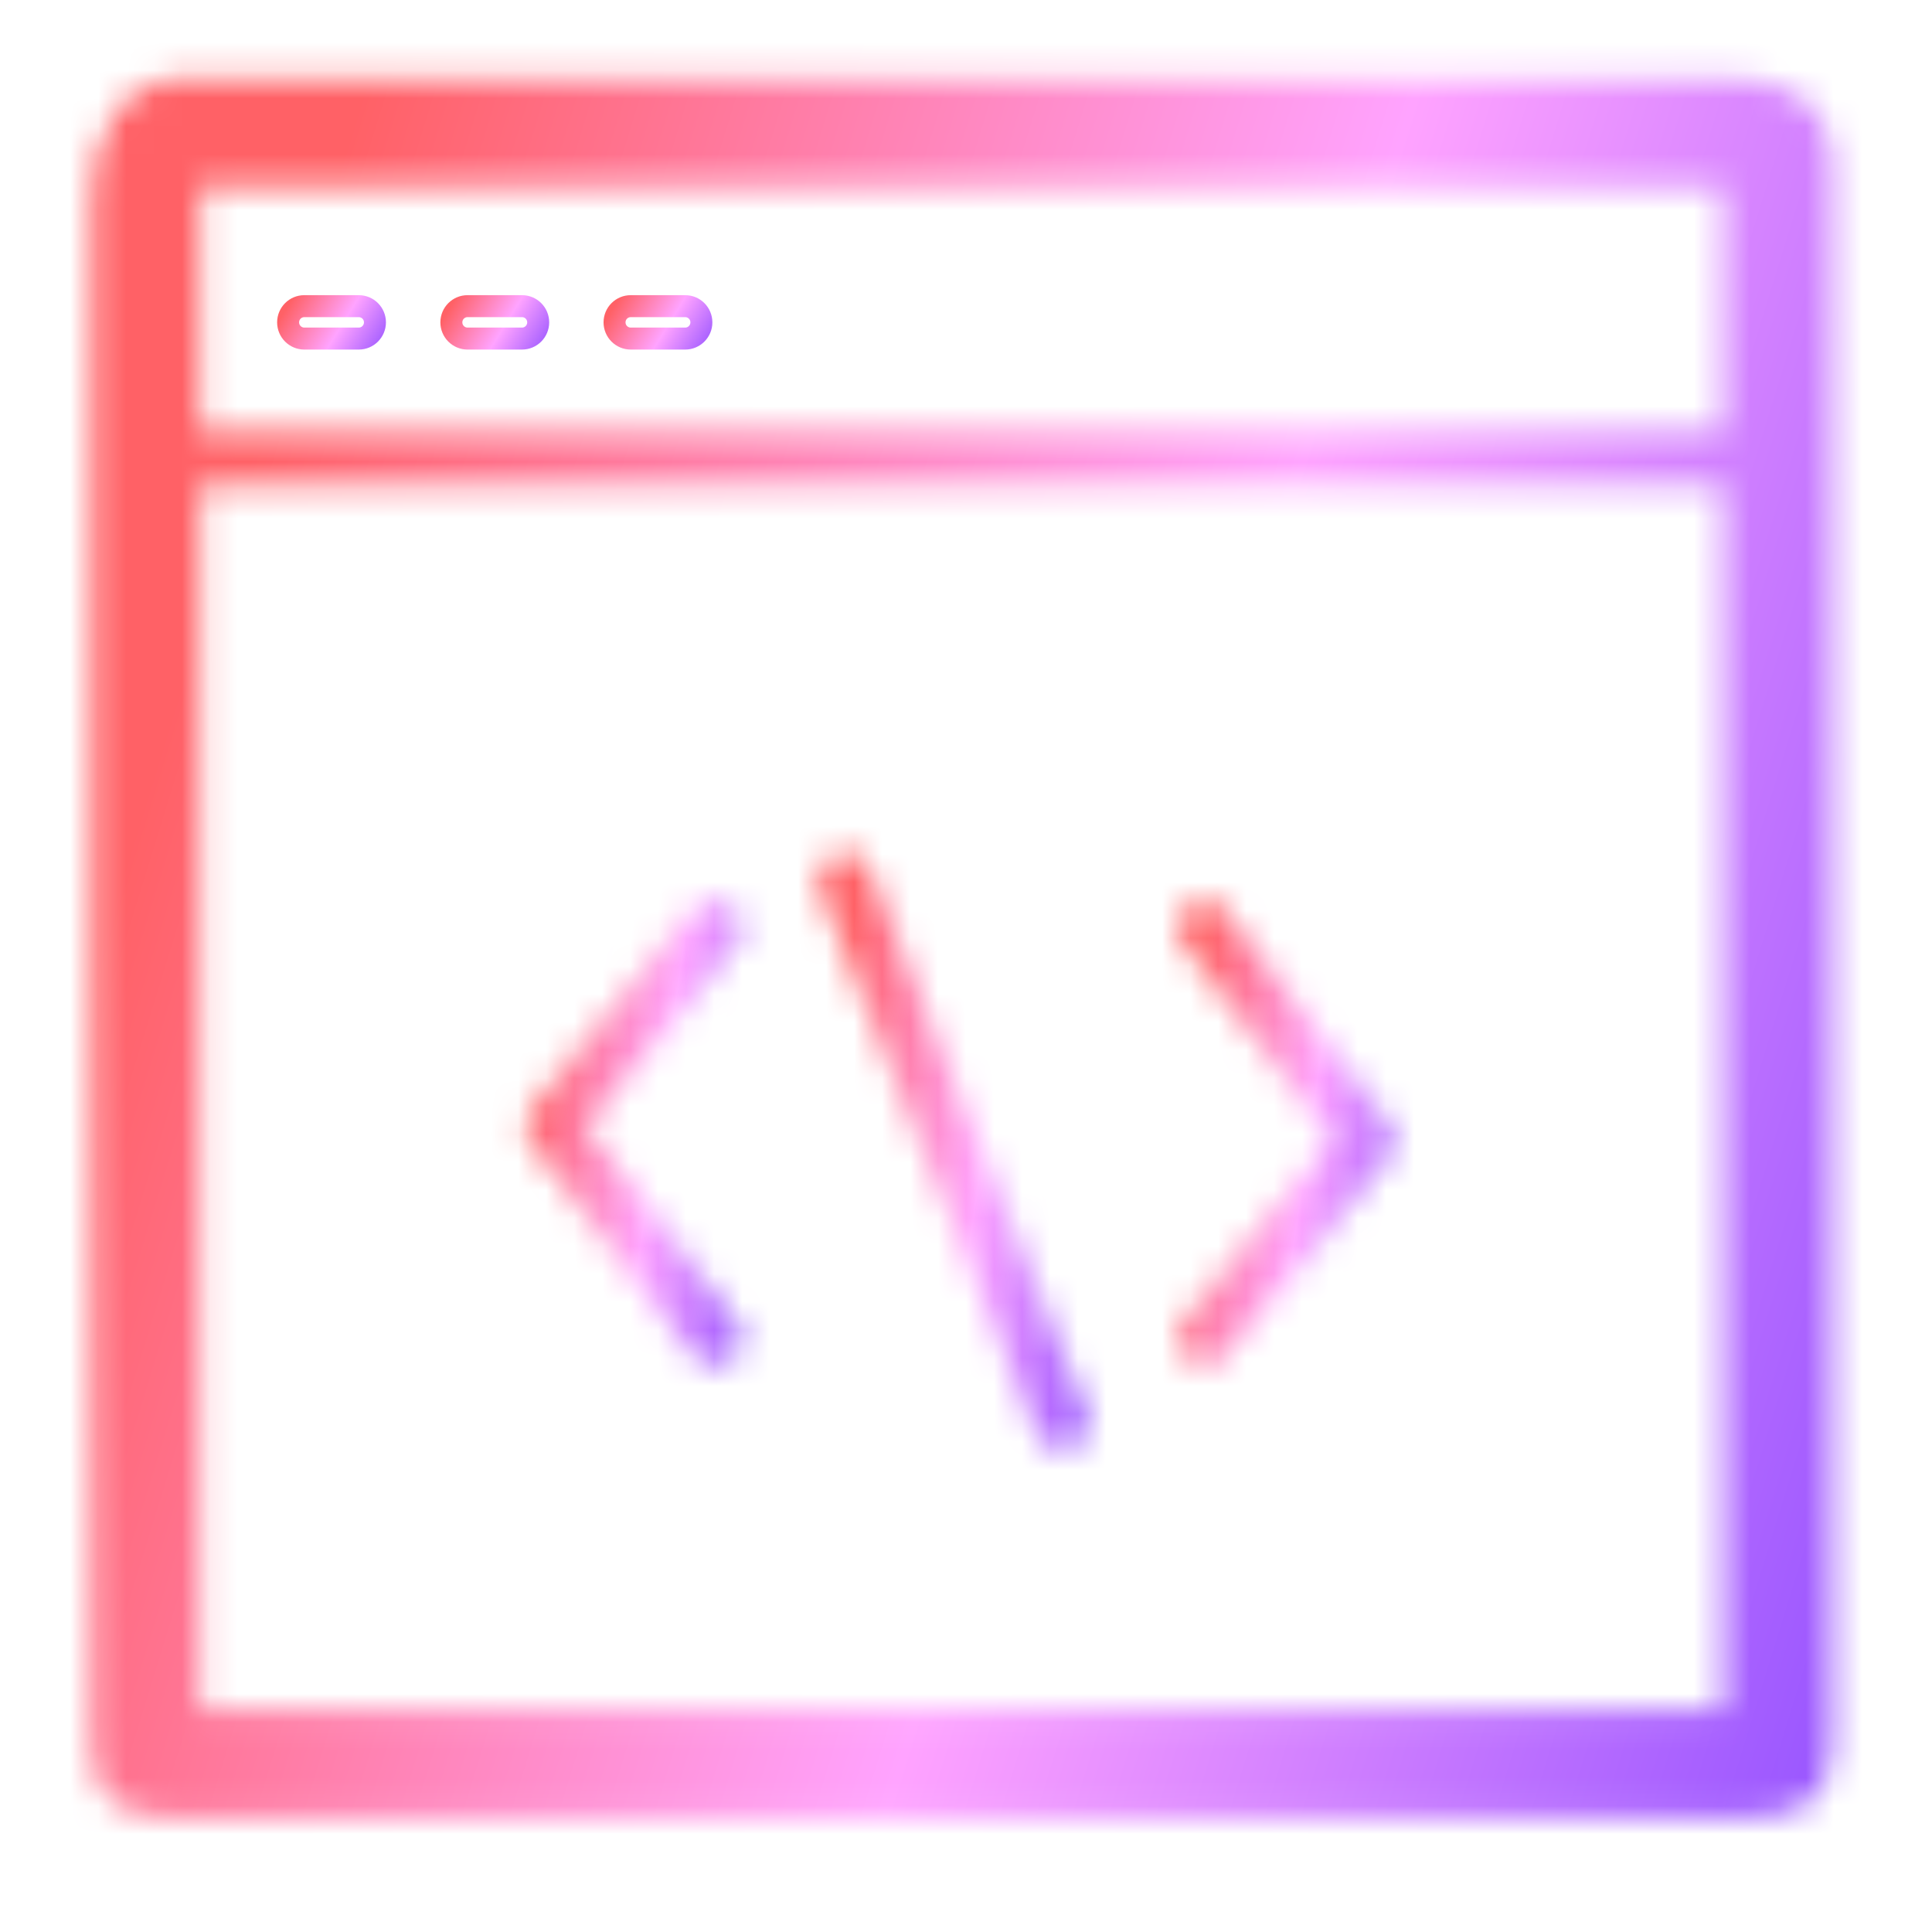 <svg width="69" height="69" viewBox="0 0 69 69" fill="none" xmlns="http://www.w3.org/2000/svg">
<mask id="path-1-inside-1_567_6635" fill="white">
<path d="M61.773 2.77H6.604C4.459 2.77 3.26 4.771 3.26 6.917V62.288C3.26 64.434 4.459 64.941 6.604 64.941H61.976C64.122 64.941 65.431 64.434 65.431 62.288V5.945C65.431 3.799 63.919 2.77 61.773 2.77ZM61.545 6.655V15.398H7.145V6.655H61.545ZM7.145 61.055V17.341H61.545V61.055H7.145Z"/>
</mask>
<path d="M61.545 6.655H65.546V2.655H61.545V6.655ZM61.545 15.398V19.398H65.546V15.398H61.545ZM7.145 15.398H3.145V19.398H7.145V15.398ZM7.145 6.655V2.655H3.145V6.655H7.145ZM7.145 61.055H3.145V65.055H7.145V61.055ZM7.145 17.341V13.341H3.145V17.341H7.145ZM61.545 17.341H65.546V13.341H61.545V17.341ZM61.545 61.055V65.055H65.546V61.055H61.545ZM61.773 2.77V-1.23H6.604V2.77V6.77H61.773V2.77ZM6.604 2.77V-1.23C4.127 -1.23 2.148 -0.014 0.91 1.661C-0.257 3.241 -0.74 5.154 -0.74 6.917H3.26H7.26C7.26 6.747 7.284 6.606 7.314 6.506C7.344 6.405 7.369 6.383 7.344 6.416C7.316 6.454 7.229 6.555 7.061 6.644C6.882 6.74 6.71 6.77 6.604 6.77V2.77ZM3.26 6.917H-0.74V62.288H3.26H7.26V6.917H3.26ZM3.26 62.288H-0.74C-0.74 64.112 -0.188 66.29 1.843 67.703C3.499 68.854 5.44 68.941 6.604 68.941V64.941V60.941C6.201 60.941 6.008 60.915 5.945 60.903C5.886 60.891 6.105 60.922 6.411 61.135C6.766 61.382 7.03 61.728 7.172 62.066C7.289 62.348 7.26 62.475 7.26 62.288H3.26ZM6.604 64.941V68.941H61.976V64.941V60.941H6.604V64.941ZM61.976 64.941V68.941C63.156 68.941 65.069 68.847 66.719 67.753C68.77 66.392 69.431 64.238 69.431 62.288H65.431H61.431C61.431 62.436 61.406 62.277 61.542 61.974C61.7 61.621 61.974 61.3 62.297 61.086C62.574 60.903 62.755 60.883 62.671 60.899C62.586 60.915 62.377 60.941 61.976 60.941V64.941ZM65.431 62.288H69.431V5.945H65.431H61.431V62.288H65.431ZM65.431 5.945H69.431C69.431 3.847 68.641 1.841 66.93 0.449C65.344 -0.841 63.422 -1.23 61.773 -1.23V2.77V6.77C61.997 6.77 62.107 6.797 62.124 6.802C62.137 6.806 62.032 6.777 61.883 6.656C61.722 6.525 61.584 6.346 61.5 6.155C61.421 5.975 61.431 5.881 61.431 5.945H65.431ZM61.545 6.655H57.545V15.398H61.545H65.546V6.655H61.545ZM61.545 15.398V11.398H7.145V15.398V19.398H61.545V15.398ZM7.145 15.398H11.146V6.655H7.145H3.145V15.398H7.145ZM7.145 6.655V10.655H61.545V6.655V2.655H7.145V6.655ZM7.145 61.055H11.146V17.341H7.145H3.145V61.055H7.145ZM7.145 17.341V21.341H61.545V17.341V13.341H7.145V17.341ZM61.545 17.341H57.545V61.055H61.545H65.546V17.341H61.545ZM61.545 61.055V57.055H7.145V61.055V65.055H61.545V61.055Z" fill="url(#paint0_linear_567_6635)" mask="url(#path-1-inside-1_567_6635)"/>
<path d="M10.869 10.934H12.812C13.132 10.934 13.391 11.192 13.391 11.513C13.39 11.833 13.132 12.092 12.812 12.092H10.869C10.549 12.092 10.29 11.833 10.29 11.513C10.29 11.192 10.549 10.934 10.869 10.934Z" stroke="url(#paint1_linear_567_6635)" stroke-width="0.785"/>
<path d="M16.699 10.934H18.642C18.962 10.934 19.221 11.192 19.221 11.513C19.221 11.833 18.962 12.092 18.642 12.092H16.699C16.379 12.092 16.12 11.833 16.12 11.513C16.12 11.192 16.379 10.934 16.699 10.934Z" stroke="url(#paint2_linear_567_6635)" stroke-width="0.785"/>
<path d="M22.527 10.934H24.47C24.79 10.934 25.049 11.192 25.049 11.513C25.049 11.833 24.79 12.092 24.47 12.092H22.527C22.207 12.092 21.948 11.833 21.948 11.513C21.948 11.192 22.207 10.934 22.527 10.934Z" stroke="url(#paint3_linear_567_6635)" stroke-width="0.785"/>
<mask id="path-6-inside-2_567_6635" fill="white">
<path d="M26.113 32.395C25.697 32.055 25.086 32.118 24.747 32.534L18.973 39.609C18.689 39.955 18.68 40.454 18.953 40.811L24.727 48.389C24.918 48.64 25.207 48.772 25.5 48.772C25.705 48.772 25.912 48.708 26.088 48.573C26.514 48.248 26.596 47.638 26.271 47.212L20.961 40.244L26.25 33.762C26.592 33.346 26.53 32.734 26.113 32.395Z"/>
</mask>
<path d="M26.113 32.395L24.46 34.421L24.463 34.424L26.113 32.395ZM24.747 32.534L26.774 34.187L26.777 34.184L24.747 32.534ZM18.973 39.609L20.995 41.268L21 41.262L18.973 39.609ZM18.953 40.811L21.033 39.226L21.032 39.224L18.953 40.811ZM24.727 48.389L26.81 46.807L26.807 46.804L24.727 48.389ZM26.088 48.573L24.502 46.493L24.495 46.499L26.088 48.573ZM26.271 47.212L24.191 48.797L24.192 48.799L26.271 47.212ZM20.961 40.244L18.934 38.59L17.631 40.189L18.881 41.829L20.961 40.244ZM26.25 33.762L24.23 32.1L24.224 32.108L26.25 33.762ZM26.113 32.395L27.767 30.368C26.23 29.114 23.969 29.346 22.718 30.884L24.747 32.534L26.777 34.184C26.202 34.89 25.164 34.995 24.46 34.421L26.113 32.395ZM24.747 32.534L22.721 30.88L16.947 37.955L18.973 39.609L21 41.262L26.774 34.187L24.747 32.534ZM18.973 39.609L16.952 37.949C15.896 39.236 15.866 41.078 16.874 42.398L18.953 40.811L21.032 39.224C21.494 39.829 21.481 40.675 20.995 41.268L18.973 39.609ZM18.953 40.811L16.873 42.396L22.647 49.974L24.727 48.389L26.807 46.804L21.033 39.226L18.953 40.811ZM24.727 48.389L22.645 49.971C23.352 50.902 24.427 51.388 25.5 51.388V48.772V46.157C25.988 46.157 26.484 46.378 26.81 46.807L24.727 48.389ZM25.5 48.772V51.388C26.253 51.388 27.027 51.15 27.681 50.647L26.088 48.573L24.495 46.499C24.798 46.266 25.157 46.157 25.5 46.157V48.772ZM26.088 48.573L27.674 50.653C29.248 49.452 29.552 47.2 28.35 45.625L26.271 47.212L24.192 48.799C23.64 48.077 23.779 47.045 24.502 46.493L26.088 48.573ZM26.271 47.212L28.351 45.627L23.041 38.659L20.961 40.244L18.881 41.829L24.191 48.797L26.271 47.212ZM20.961 40.244L22.987 41.897L28.277 35.415L26.25 33.762L24.224 32.108L18.934 38.59L20.961 40.244ZM26.25 33.762L28.27 35.423C29.535 33.885 29.303 31.618 27.764 30.366L26.113 32.395L24.463 34.424C23.757 33.849 23.65 32.806 24.23 32.1L26.25 33.762Z" fill="url(#paint4_linear_567_6635)" mask="url(#path-6-inside-2_567_6635)"/>
<mask id="path-8-inside-3_567_6635" fill="white">
<path d="M43.811 32.558C43.488 32.133 42.879 32.048 42.45 32.376C42.024 32.7 41.942 33.31 42.268 33.737L47.578 40.704L42.288 47.187C41.948 47.603 42.01 48.215 42.427 48.553C42.608 48.7 42.824 48.772 43.04 48.772C43.322 48.772 43.601 48.65 43.793 48.415L49.567 41.339C49.852 40.991 49.86 40.494 49.587 40.136L43.811 32.558Z"/>
</mask>
<path d="M43.811 32.558L41.729 34.141L41.731 34.144L43.811 32.558ZM42.45 32.376L44.034 34.457L44.038 34.454L42.45 32.376ZM42.268 33.737L44.348 32.151L44.347 32.15L42.268 33.737ZM47.578 40.704L49.604 42.357L50.908 40.759L49.658 39.118L47.578 40.704ZM42.288 47.187L44.313 48.843L44.315 48.84L42.288 47.187ZM42.427 48.553L44.082 46.528L44.075 46.522L42.427 48.553ZM43.793 48.415L41.767 46.761L41.764 46.764L43.793 48.415ZM49.567 41.339L47.543 39.682L47.541 39.685L49.567 41.339ZM49.587 40.136L47.507 41.722L47.509 41.724L49.587 40.136ZM43.811 32.558L45.893 30.975C44.696 29.401 42.443 29.09 40.862 30.297L42.45 32.376L44.038 34.454C43.314 35.007 42.279 34.865 41.729 34.141L43.811 32.558ZM42.45 32.376L40.867 30.294C39.285 31.497 38.989 33.751 40.188 35.323L42.268 33.737L44.347 32.15C44.895 32.869 44.762 33.903 44.034 34.457L42.45 32.376ZM42.268 33.737L40.188 35.322L45.497 42.289L47.578 40.704L49.658 39.118L44.348 32.151L42.268 33.737ZM47.578 40.704L45.551 39.05L40.262 45.534L42.288 47.187L44.315 48.84L49.604 42.357L47.578 40.704ZM42.288 47.187L40.263 45.531C39.008 47.066 39.236 49.332 40.779 50.584L42.427 48.553L44.075 46.522C44.785 47.098 44.888 48.139 44.313 48.843L42.288 47.187ZM42.427 48.553L40.772 50.578C41.433 51.118 42.239 51.388 43.04 51.388V48.772V46.157C43.41 46.157 43.782 46.283 44.082 46.528L42.427 48.553ZM43.04 48.772V51.388C44.074 51.388 45.112 50.937 45.821 50.066L43.793 48.415L41.764 46.764C42.091 46.363 42.569 46.157 43.04 46.157V48.772ZM43.793 48.415L45.819 50.068L51.593 42.993L49.567 41.339L47.541 39.685L41.767 46.761L43.793 48.415ZM49.567 41.339L51.591 42.995C52.642 41.711 52.675 39.871 51.666 38.549L49.587 40.136L47.509 41.724C47.045 41.117 47.061 40.272 47.543 39.682L49.567 41.339ZM49.587 40.136L51.667 38.551L45.891 30.973L43.811 32.558L41.731 34.144L47.507 41.722L49.587 40.136Z" fill="url(#paint5_linear_567_6635)" mask="url(#path-8-inside-3_567_6635)"/>
<mask id="path-10-inside-4_567_6635" fill="white">
<path d="M31.098 31.089C30.899 30.59 30.334 30.349 29.836 30.544C29.337 30.742 29.094 31.308 29.291 31.806L36.981 51.155C37.133 51.537 37.498 51.768 37.884 51.768C38.004 51.768 38.125 51.747 38.243 51.7C38.742 51.502 38.985 50.937 38.788 50.438L31.098 31.089Z"/>
</mask>
<path d="M31.098 31.089L33.529 30.123L33.527 30.12L31.098 31.089ZM29.836 30.544L28.882 28.109L28.871 28.113L29.836 30.544ZM29.291 31.806L26.859 32.769L26.861 32.772L29.291 31.806ZM36.981 51.155L39.412 50.19L39.411 50.189L36.981 51.155ZM38.243 51.7L39.207 54.131L39.208 54.131L38.243 51.7ZM38.788 50.438L41.22 49.476L41.218 49.472L38.788 50.438ZM31.098 31.089L33.527 30.12C32.791 28.273 30.708 27.394 28.882 28.109L29.836 30.544L30.79 32.979C29.961 33.304 29.007 32.906 28.669 32.058L31.098 31.089ZM29.836 30.544L28.871 28.113C27.026 28.846 26.133 30.933 26.859 32.769L29.291 31.806L31.723 30.844C32.055 31.683 31.648 32.639 30.801 32.975L29.836 30.544ZM29.291 31.806L26.861 32.772L34.55 52.121L36.981 51.155L39.411 50.189L31.722 30.84L29.291 31.806ZM36.981 51.155L34.55 52.12C35.112 53.534 36.465 54.383 37.884 54.383V51.768V49.153C38.53 49.153 39.154 49.539 39.412 50.19L36.981 51.155ZM37.884 51.768V54.383C38.317 54.383 38.767 54.306 39.207 54.131L38.243 51.7L37.279 49.269C37.483 49.188 37.691 49.153 37.884 49.153V51.768ZM38.243 51.7L39.208 54.131C41.053 53.398 41.946 51.312 41.22 49.476L38.788 50.438L36.356 51.401C36.024 50.561 36.431 49.605 37.278 49.269L38.243 51.7ZM38.788 50.438L41.218 49.472L33.529 30.123L31.098 31.089L28.668 32.055L36.357 51.404L38.788 50.438Z" fill="url(#paint6_linear_567_6635)" mask="url(#path-10-inside-4_567_6635)"/>
<defs>
<linearGradient id="paint0_linear_567_6635" x1="65.524" y1="69.304" x2="-1.069" y2="48.791" gradientUnits="userSpaceOnUse">
<stop stop-color="#9351FF"/>
<stop offset="0.484" stop-color="#FFA3FF"/>
<stop offset="1" stop-color="#FF6166"/>
</linearGradient>
<linearGradient id="paint1_linear_567_6635" x1="13.789" y1="12.62" x2="10.486" y2="10.585" gradientUnits="userSpaceOnUse">
<stop stop-color="#9351FF"/>
<stop offset="0.484" stop-color="#FFA3FF"/>
<stop offset="1" stop-color="#FF6166"/>
</linearGradient>
<linearGradient id="paint2_linear_567_6635" x1="19.619" y1="12.62" x2="16.316" y2="10.585" gradientUnits="userSpaceOnUse">
<stop stop-color="#9351FF"/>
<stop offset="0.484" stop-color="#FFA3FF"/>
<stop offset="1" stop-color="#FF6166"/>
</linearGradient>
<linearGradient id="paint3_linear_567_6635" x1="25.447" y1="12.62" x2="22.144" y2="10.585" gradientUnits="userSpaceOnUse">
<stop stop-color="#9351FF"/>
<stop offset="0.484" stop-color="#FFA3FF"/>
<stop offset="1" stop-color="#FF6166"/>
</linearGradient>
<linearGradient id="paint4_linear_567_6635" x1="26.483" y1="49.937" x2="17.614" y2="48.666" gradientUnits="userSpaceOnUse">
<stop stop-color="#9351FF"/>
<stop offset="0.484" stop-color="#FFA3FF"/>
<stop offset="1" stop-color="#FF6166"/>
</linearGradient>
<linearGradient id="paint5_linear_567_6635" x1="49.798" y1="49.937" x2="40.929" y2="48.666" gradientUnits="userSpaceOnUse">
<stop stop-color="#9351FF"/>
<stop offset="0.484" stop-color="#FFA3FF"/>
<stop offset="1" stop-color="#FF6166"/>
</linearGradient>
<linearGradient id="paint6_linear_567_6635" x1="38.871" y1="53.262" x2="27.788" y2="51.718" gradientUnits="userSpaceOnUse">
<stop stop-color="#9351FF"/>
<stop offset="0.484" stop-color="#FFA3FF"/>
<stop offset="1" stop-color="#FF6166"/>
</linearGradient>
</defs>
</svg>
